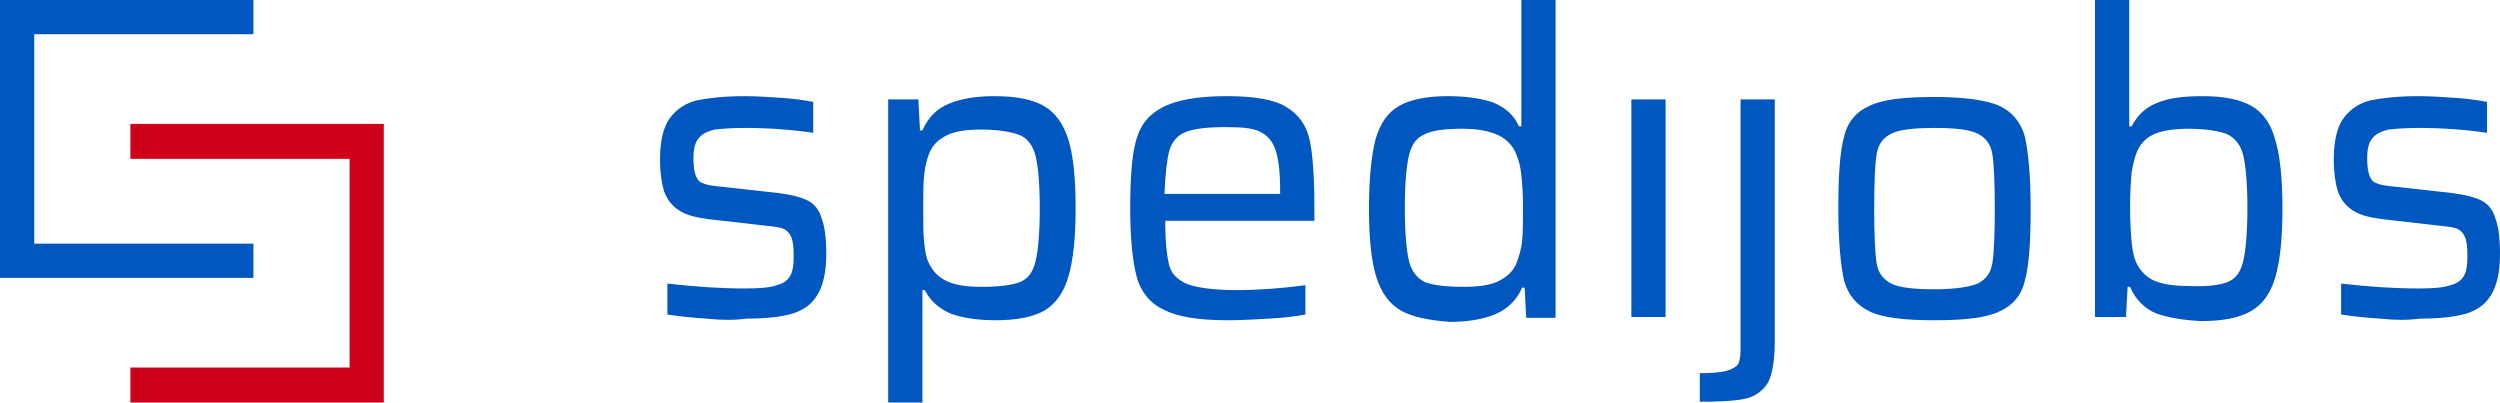 <?xml version="1.0" encoding="utf-8"?>
<!-- Generator: Adobe Illustrator 16.0.0, SVG Export Plug-In . SVG Version: 6.00 Build 0)  -->
<!DOCTYPE svg PUBLIC "-//W3C//DTD SVG 1.1//EN" "http://www.w3.org/Graphics/SVG/1.1/DTD/svg11.dtd">
<svg version="1.1" id="Ebene_1" xmlns="http://www.w3.org/2000/svg" xmlns:xlink="http://www.w3.org/1999/xlink" x="0px" y="0px"
	 width="424.607px" height="68.369px" viewBox="93.696 361.815 424.607 68.369" preserveAspectRatio="xMinYMin meet"
	 enable-background="new 93.696 361.815 424.607 68.369" xml:space="preserve" >
<g>
	<g>
		<path fill="#0057BF" d="M213.688,415.93c-2.491-0.139-4.706-0.415-6.643-0.692v-5.259c4.844,0.554,9.134,0.83,13.148,0.83
			c2.491,0,4.29-0.139,5.397-0.554c1.107-0.276,1.938-0.83,2.353-1.66c0.416-0.692,0.554-1.938,0.554-3.322
			c0-1.522-0.138-2.629-0.415-3.183c-0.277-0.692-0.692-1.107-1.246-1.385c-0.554-0.276-1.661-0.415-3.045-0.553l-9.688-1.107
			c-2.214-0.277-3.875-0.692-5.121-1.522s-1.938-1.799-2.491-3.183c-0.415-1.384-0.692-3.183-0.692-5.398
			c0-3.183,0.553-5.536,1.661-7.058s2.768-2.629,4.706-3.045c2.076-0.415,4.706-0.692,8.027-0.692c1.938,0,3.875,0.139,6.09,0.277
			s4.014,0.415,5.536,0.692v5.259c-3.737-0.554-7.612-0.831-11.626-0.831c-2.214,0-3.875,0.139-5.121,0.277
			c-1.107,0.277-2.076,0.692-2.629,1.384c-0.692,0.692-0.969,1.938-0.969,3.46c0,1.384,0.138,2.353,0.415,3.044
			s0.692,1.107,1.246,1.246c0.554,0.277,1.522,0.416,2.906,0.554l9.965,1.107c2.076,0.276,3.737,0.692,4.844,1.246
			c1.107,0.553,1.938,1.522,2.353,2.906c0.554,1.385,0.831,3.46,0.831,6.229c0,3.045-0.554,5.397-1.522,6.92
			c-0.969,1.66-2.491,2.63-4.291,3.183c-1.938,0.554-4.567,0.831-7.75,0.831C218.532,416.206,216.179,416.206,213.688,415.93z"/>
		<path fill="#0057BF" d="M244.413,378.7h5.259l0.276,5.259h0.416c0.969-2.214,2.491-3.737,4.567-4.567
			c2.076-0.831,4.567-1.246,7.612-1.246c3.736,0,6.504,0.554,8.442,1.661c1.938,1.107,3.322,3.045,4.152,5.674
			c0.83,2.63,1.246,6.505,1.246,11.626c0,5.12-0.416,8.996-1.246,11.764c-0.831,2.768-2.214,4.567-4.014,5.675
			c-1.938,1.106-4.706,1.66-8.304,1.66c-3.183,0-5.674-0.415-7.612-1.107c-1.938-0.83-3.46-2.075-4.429-4.013h-0.415v19.099h-5.813
			V378.7H244.413z M266.972,409.701c1.384-0.554,2.214-1.799,2.629-3.598c0.415-1.8,0.692-4.706,0.692-8.857
			c0-4.152-0.277-7.197-0.692-8.858c-0.415-1.799-1.384-3.045-2.629-3.599c-1.384-0.553-3.599-0.969-6.644-0.969
			c-2.491,0-4.429,0.277-5.813,0.969s-2.491,1.661-3.045,3.183c-0.415,1.107-0.692,2.353-0.83,3.737
			c-0.139,1.384-0.139,3.322-0.139,5.537c0,2.353,0,4.29,0.139,5.535c0.138,1.385,0.276,2.491,0.692,3.46
			c0.692,1.522,1.661,2.63,3.183,3.322c1.384,0.691,3.46,0.969,5.951,0.969C263.373,410.532,265.587,410.255,266.972,409.701z"/>
		<path fill="#0057BF" d="M316.934,399.321h-25.327c0,3.599,0.277,6.09,0.692,7.612c0.416,1.522,1.522,2.491,3.183,3.184
			c1.661,0.553,4.291,0.969,8.166,0.969c3.737,0,7.612-0.277,11.764-0.831v4.982c-1.522,0.277-3.599,0.554-6.09,0.692
			s-4.844,0.276-7.058,0.276c-4.982,0-8.581-0.554-10.934-1.799c-2.353-1.107-3.875-3.045-4.567-5.536
			c-0.692-2.63-1.107-6.505-1.107-11.625c0-5.121,0.277-8.997,0.969-11.488c0.692-2.629,2.076-4.429,4.429-5.674
			c2.353-1.246,5.951-1.938,10.934-1.938c4.706,0,8.027,0.554,10.104,1.799c2.075,1.246,3.46,3.045,4.014,5.536
			c0.553,2.491,0.83,6.367,0.83,11.626V399.321L316.934,399.321z M295.066,384.236c-1.384,0.553-2.353,1.661-2.768,3.183
			c-0.415,1.522-0.692,4.013-0.83,7.335h19.653v-0.554c0-3.183-0.277-5.536-0.831-7.058s-1.522-2.491-2.768-3.045
			c-1.246-0.554-3.045-0.692-5.674-0.692C298.665,383.406,296.451,383.683,295.066,384.236z"/>
		<path fill="#0057BF" d="M331.604,414.546c-1.938-1.107-3.321-3.045-4.151-5.675c-0.831-2.63-1.246-6.505-1.246-11.625
			c0-5.121,0.415-8.997,1.107-11.765c0.83-2.768,2.076-4.567,4.014-5.674c1.938-1.107,4.705-1.661,8.304-1.661
			c3.184,0,5.813,0.415,7.75,1.107c1.938,0.83,3.46,2.076,4.291,4.014h0.415v-21.452h5.813v53.976h-4.982l-0.276-5.121h-0.415
			c-0.969,2.215-2.63,3.737-4.706,4.567c-2.076,0.831-4.567,1.246-7.611,1.246C336.31,416.206,333.541,415.652,331.604,414.546z
			 M348.212,409.563c1.384-0.692,2.491-1.661,3.045-3.045c0.415-1.107,0.83-2.353,0.969-3.875c0.138-1.385,0.138-3.46,0.138-5.951
			c0-2.076-0.138-3.737-0.276-5.121s-0.415-2.491-0.83-3.46c-0.554-1.522-1.661-2.63-3.045-3.322
			c-1.522-0.692-3.46-1.107-6.09-1.107c-3.045,0-5.259,0.277-6.505,0.969c-1.384,0.554-2.214,1.799-2.629,3.598
			c-0.416,1.799-0.692,4.706-0.692,8.858c0,4.151,0.276,7.196,0.692,8.996c0.415,1.799,1.384,2.906,2.629,3.598
			c1.384,0.554,3.599,0.831,6.781,0.831C344.752,410.532,346.828,410.255,348.212,409.563z"/>
		<rect x="370.771" y="378.7" fill="#0057BF" width="5.813" height="36.952"/>
		<path fill="#0057BF" d="M382.258,425.202c2.076,0,3.736-0.139,4.705-0.415c0.97-0.277,1.661-0.692,1.938-1.107
			c0.276-0.554,0.415-1.384,0.415-2.491V378.7h5.813v41.104c0,3.184-0.415,5.536-1.107,6.92c-0.83,1.384-2.076,2.353-3.736,2.768
			c-1.661,0.416-4.429,0.554-7.889,0.554v-4.844H382.258z"/>
		<path fill="#0057BF" d="M411.184,414.684c-2.215-1.107-3.599-2.768-4.291-5.259c-0.554-2.491-0.969-6.505-0.969-12.179
			c0-5.675,0.277-9.688,0.969-12.18c0.554-2.491,2.076-4.29,4.291-5.259c2.214-1.107,5.951-1.522,11.071-1.522
			c5.121,0,8.857,0.553,11.072,1.522c2.214,1.107,3.599,2.768,4.29,5.259c0.554,2.491,0.969,6.505,0.969,12.18
			c0,5.674-0.276,9.688-0.969,12.179c-0.554,2.491-2.076,4.29-4.29,5.259c-2.215,1.107-5.951,1.522-11.072,1.522
			C417.135,416.206,413.397,415.791,411.184,414.684z M429.59,409.979c1.385-0.692,2.215-1.8,2.491-3.46
			c0.277-1.661,0.415-4.844,0.415-9.272c0-4.429-0.138-7.612-0.415-9.273c-0.276-1.661-1.106-2.768-2.491-3.46
			c-1.384-0.692-3.736-0.969-7.335-0.969s-5.951,0.277-7.335,0.969c-1.384,0.692-2.215,1.799-2.491,3.46
			c-0.276,1.661-0.415,4.844-0.415,9.273c0,4.429,0.139,7.611,0.415,9.272c0.276,1.66,1.107,2.768,2.491,3.46
			c1.384,0.691,3.875,0.969,7.335,0.969S428.345,410.532,429.59,409.979z"/>
		<path fill="#0057BF" d="M460.038,415.099c-2.076-0.83-3.599-2.353-4.567-4.566h-0.415l-0.276,5.12h-5.26v-53.975h5.813v21.59
			h0.416c0.969-1.938,2.491-3.321,4.429-4.013c1.938-0.831,4.566-1.107,7.611-1.107c3.599,0,6.366,0.554,8.304,1.661
			c1.938,1.107,3.322,3.045,4.014,5.674c0.831,2.63,1.246,6.644,1.246,11.764c0,5.121-0.415,8.996-1.246,11.765
			c-0.83,2.768-2.214,4.566-4.151,5.674s-4.706,1.661-8.442,1.661C464.605,416.206,462.114,415.791,460.038,415.099z
			 M472.079,409.701c1.384-0.554,2.214-1.799,2.629-3.598c0.415-1.8,0.692-4.845,0.692-8.996c0-4.152-0.277-7.059-0.692-8.858
			c-0.415-1.799-1.384-2.906-2.629-3.598c-1.385-0.554-3.599-0.969-6.644-0.969c-2.353,0-4.29,0.277-5.675,0.83
			c-1.384,0.554-2.353,1.522-2.906,2.63c-0.554,1.107-0.83,2.353-1.106,3.875c-0.139,1.522-0.277,3.46-0.277,5.951
			c0,2.63,0.139,4.567,0.277,6.09c0.138,1.384,0.415,2.768,0.969,3.736c0.691,1.246,1.66,2.215,3.045,2.769
			c1.384,0.554,3.321,0.83,5.674,0.83C468.48,410.532,470.694,410.255,472.079,409.701z"/>
		<path fill="#0057BF" d="M497.959,415.93c-2.491-0.139-4.705-0.415-6.643-0.692v-5.259c4.844,0.554,9.134,0.83,13.147,0.83
			c2.491,0,4.29-0.139,5.397-0.554c1.107-0.276,1.938-0.83,2.354-1.66c0.415-0.692,0.553-1.938,0.553-3.322
			c0-1.522-0.138-2.629-0.415-3.183c-0.276-0.692-0.691-1.107-1.245-1.385c-0.554-0.276-1.661-0.415-3.045-0.553l-9.688-1.107
			c-2.214-0.277-3.875-0.692-5.12-1.522c-1.246-0.83-1.938-1.799-2.491-3.183c-0.415-1.384-0.692-3.183-0.692-5.398
			c0-3.183,0.554-5.536,1.661-7.058s2.768-2.629,4.705-3.045c2.076-0.415,4.706-0.692,8.027-0.692c1.938,0,3.875,0.139,6.09,0.277
			c2.214,0.138,4.014,0.415,5.536,0.692v5.259c-3.737-0.554-7.612-0.831-11.626-0.831c-2.214,0-3.875,0.139-5.12,0.277
			c-1.107,0.277-2.076,0.692-2.63,1.384c-0.692,0.692-0.969,1.938-0.969,3.46c0,1.384,0.138,2.353,0.415,3.044
			c0.276,0.692,0.691,1.107,1.245,1.246c0.554,0.277,1.522,0.416,2.907,0.554l9.964,1.107c2.076,0.276,3.737,0.692,4.845,1.246
			c1.106,0.553,1.938,1.522,2.353,2.906c0.554,1.385,0.83,3.46,0.83,6.229c0,3.045-0.554,5.397-1.522,6.92
			c-0.969,1.66-2.491,2.63-4.29,3.183c-1.938,0.554-4.567,0.831-7.75,0.831C502.665,416.206,500.45,416.206,497.959,415.93z"/>
	</g>
	<polygon fill="#0057BF" points="136.738,403.197 99.509,403.197 99.509,367.628 136.738,367.628 136.738,361.815 99.509,361.815 
		93.696,361.815 93.696,367.628 93.696,403.197 93.696,409.01 99.509,409.01 136.738,409.01 	"/>
	<polygon fill="#CE0019" points="153.069,382.852 115.84,382.852 115.84,388.803 153.069,388.803 153.069,424.233 115.84,424.233 
		115.84,430.185 153.069,430.185 158.882,430.185 158.882,424.233 158.882,388.803 158.882,382.852 	"/>
</g>
</svg>

